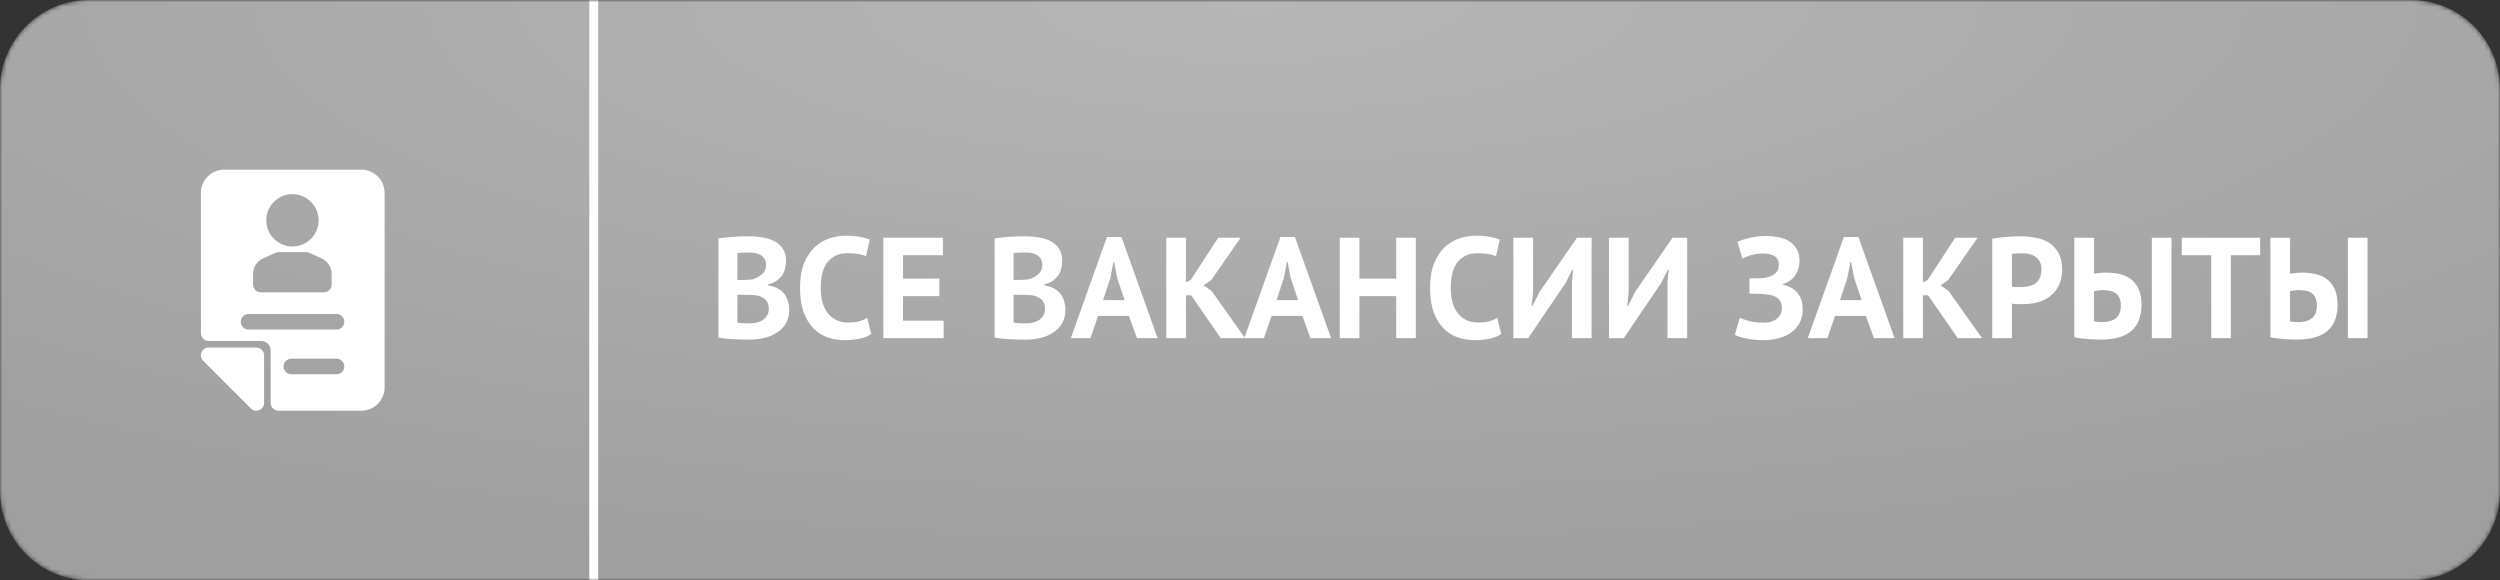<?xml version="1.0" encoding="UTF-8"?> <svg xmlns="http://www.w3.org/2000/svg" width="560" height="130" viewBox="0 0 560 130" fill="none"><rect x="0" y="0" width="560" height="130" fill="#333333" stroke="none"/> <g clip-path="url(#clip0_15_2)"> <mask id="mask0_15_2" style="mask-type:alpha" maskUnits="userSpaceOnUse" x="0" y="0" width="560" height="130"> <path d="M540 0H20C8.954 0 0 8.954 0 20V110C0 121.046 8.954 130 20 130H540C551.046 130 560 121.046 560 110V20C560 8.954 551.046 0 540 0Z" fill="url(#paint0_linear_15_2)"></path> </mask> <g mask="url(#mask0_15_2)"> <path d="M540 0H20C8.954 0 0 8.954 0 20V110C0 121.046 8.954 130 20 130H540C551.046 130 560 121.046 560 110V20C560 8.954 551.046 0 540 0Z" fill="url(#paint1_radial_15_2)"></path> <path d="M57.415 77.846H46.746C45.221 77.846 44.402 79.706 45.515 80.819L56.184 91.488C57.281 92.585 59.157 91.802 59.157 90.256V79.587C59.157 78.625 58.378 77.846 57.415 77.846ZM80.931 38H50.23C47.344 38 45.004 40.34 45.004 43.226V74.631C45.004 75.595 45.788 76.376 46.754 76.373C48.356 76.366 51.635 76.376 58.523 76.376C59.685 76.376 60.627 77.317 60.627 78.48C60.627 85.369 60.637 88.646 60.63 90.249C60.627 91.214 61.407 91.998 62.372 91.998H80.931C83.817 91.998 86.156 89.659 86.156 86.773V43.226C86.156 40.34 83.817 38 80.931 38ZM65.508 43.484C68.742 43.484 71.372 46.114 71.372 49.347C71.372 52.58 68.742 55.21 65.508 55.21C62.276 55.21 59.646 52.58 59.646 49.347C59.646 46.114 62.276 43.484 65.508 43.484ZM56.689 61.353C56.689 59.847 57.578 58.477 58.953 57.863C61.989 56.507 61.944 56.478 62.425 56.478H68.552C69.043 56.478 69.023 56.522 72.025 57.863C73.401 58.477 74.29 59.847 74.29 61.353V63.742C74.29 64.704 73.51 65.484 72.548 65.484H58.431C57.469 65.484 56.689 64.704 56.689 63.742V61.353ZM75.379 83.833H65.254C64.291 83.833 63.512 83.054 63.512 82.091C63.512 81.129 64.291 80.349 65.254 80.349H75.379C76.341 80.349 77.12 81.129 77.12 82.091C77.12 83.054 76.341 83.833 75.379 83.833ZM75.379 73.817H55.673C54.711 73.817 53.932 73.038 53.932 72.076C53.932 71.113 54.711 70.334 55.673 70.334H75.379C76.341 70.334 77.12 71.113 77.12 72.076C77.12 73.038 76.341 73.817 75.379 73.817Z" fill="white"></path> <path d="M134 0H132V130H134V0Z" fill="white"></path> <path d="M176.068 58.488C176.068 59.045 175.993 59.603 175.843 60.16C175.714 60.717 175.489 61.231 175.168 61.703C174.846 62.153 174.429 62.56 173.914 62.924C173.4 63.267 172.779 63.524 172.05 63.696V63.888C172.693 63.995 173.304 64.178 173.882 64.435C174.461 64.692 174.964 65.046 175.393 65.496C175.821 65.945 176.154 66.492 176.389 67.135C176.646 67.778 176.775 68.538 176.775 69.417C176.775 70.574 176.529 71.581 176.036 72.438C175.543 73.274 174.879 73.96 174.043 74.496C173.229 75.031 172.296 75.428 171.246 75.685C170.196 75.942 169.114 76.07 168 76.07C167.636 76.07 167.164 76.07 166.586 76.07C166.029 76.07 165.418 76.049 164.754 76.006C164.111 75.985 163.446 75.942 162.761 75.878C162.096 75.813 161.486 75.717 160.929 75.588V53.41C161.336 53.346 161.796 53.281 162.311 53.217C162.846 53.153 163.414 53.099 164.014 53.056C164.614 53.013 165.225 52.981 165.846 52.96C166.489 52.938 167.121 52.928 167.743 52.928C168.793 52.928 169.811 53.013 170.796 53.185C171.804 53.335 172.693 53.613 173.464 54.02C174.257 54.428 174.889 54.995 175.361 55.724C175.832 56.453 176.068 57.374 176.068 58.488ZM168.032 72.438C168.568 72.438 169.082 72.374 169.575 72.246C170.089 72.117 170.539 71.924 170.925 71.667C171.311 71.388 171.621 71.046 171.857 70.638C172.093 70.231 172.211 69.749 172.211 69.192C172.211 68.485 172.071 67.928 171.793 67.52C171.514 67.113 171.15 66.803 170.7 66.588C170.25 66.353 169.746 66.203 169.189 66.138C168.632 66.074 168.075 66.042 167.518 66.042H165.171V72.246C165.279 72.288 165.45 72.32 165.686 72.342C165.921 72.363 166.168 72.385 166.425 72.406C166.704 72.406 166.982 72.417 167.261 72.438C167.561 72.438 167.818 72.438 168.032 72.438ZM166.586 62.699C166.886 62.699 167.229 62.688 167.614 62.667C168.021 62.645 168.354 62.613 168.611 62.571C169.425 62.313 170.121 61.928 170.7 61.413C171.3 60.899 171.6 60.224 171.6 59.388C171.6 58.831 171.493 58.37 171.279 58.006C171.064 57.642 170.775 57.353 170.411 57.138C170.068 56.924 169.671 56.774 169.221 56.688C168.771 56.603 168.3 56.56 167.807 56.56C167.25 56.56 166.736 56.571 166.264 56.592C165.793 56.613 165.429 56.645 165.171 56.688V62.699H166.586ZM195.155 74.817C194.469 75.31 193.591 75.663 192.519 75.878C191.469 76.092 190.387 76.199 189.273 76.199C187.923 76.199 186.637 75.996 185.416 75.588C184.216 75.16 183.155 74.485 182.234 73.563C181.312 72.621 180.573 71.41 180.016 69.931C179.48 68.431 179.212 66.621 179.212 64.499C179.212 62.292 179.512 60.449 180.112 58.971C180.734 57.471 181.526 56.27 182.491 55.37C183.476 54.449 184.569 53.795 185.769 53.41C186.969 53.003 188.169 52.799 189.369 52.799C190.655 52.799 191.737 52.885 192.616 53.056C193.516 53.228 194.255 53.431 194.834 53.667L193.966 57.395C193.473 57.16 192.884 56.988 192.198 56.881C191.534 56.774 190.719 56.721 189.755 56.721C187.976 56.721 186.541 57.353 185.448 58.617C184.376 59.881 183.841 61.842 183.841 64.499C183.841 65.656 183.969 66.717 184.226 67.681C184.484 68.624 184.869 69.438 185.384 70.124C185.919 70.788 186.573 71.313 187.344 71.699C188.137 72.063 189.048 72.246 190.076 72.246C191.041 72.246 191.855 72.149 192.519 71.956C193.184 71.763 193.762 71.517 194.255 71.217L195.155 74.817ZM197.874 53.249H211.213V57.17H202.278V62.41H210.41V66.331H202.278V71.828H211.374V75.749H197.874V53.249ZM237.937 58.488C237.937 59.045 237.862 59.603 237.712 60.16C237.583 60.717 237.358 61.231 237.037 61.703C236.715 62.153 236.297 62.56 235.783 62.924C235.269 63.267 234.647 63.524 233.919 63.696V63.888C234.562 63.995 235.172 64.178 235.751 64.435C236.329 64.692 236.833 65.046 237.262 65.496C237.69 65.945 238.022 66.492 238.258 67.135C238.515 67.778 238.644 68.538 238.644 69.417C238.644 70.574 238.397 71.581 237.904 72.438C237.412 73.274 236.747 73.96 235.912 74.496C235.097 75.031 234.165 75.428 233.115 75.685C232.065 75.942 230.983 76.07 229.869 76.07C229.504 76.07 229.033 76.07 228.454 76.07C227.897 76.07 227.287 76.049 226.622 76.006C225.979 75.985 225.315 75.942 224.629 75.878C223.965 75.813 223.354 75.717 222.797 75.588V53.41C223.204 53.346 223.665 53.281 224.179 53.217C224.715 53.153 225.283 53.099 225.883 53.056C226.483 53.013 227.094 52.981 227.715 52.96C228.358 52.938 228.99 52.928 229.612 52.928C230.662 52.928 231.679 53.013 232.665 53.185C233.672 53.335 234.562 53.613 235.333 54.02C236.126 54.428 236.758 54.995 237.229 55.724C237.701 56.453 237.937 57.374 237.937 58.488ZM229.901 72.438C230.437 72.438 230.951 72.374 231.444 72.246C231.958 72.117 232.408 71.924 232.794 71.667C233.179 71.388 233.49 71.046 233.726 70.638C233.962 70.231 234.079 69.749 234.079 69.192C234.079 68.485 233.94 67.928 233.662 67.52C233.383 67.113 233.019 66.803 232.569 66.588C232.119 66.353 231.615 66.203 231.058 66.138C230.501 66.074 229.944 66.042 229.387 66.042H227.04V72.246C227.147 72.288 227.319 72.32 227.554 72.342C227.79 72.363 228.037 72.385 228.294 72.406C228.572 72.406 228.851 72.417 229.129 72.438C229.429 72.438 229.687 72.438 229.901 72.438ZM228.454 62.699C228.754 62.699 229.097 62.688 229.483 62.667C229.89 62.645 230.222 62.613 230.479 62.571C231.294 62.313 231.99 61.928 232.569 61.413C233.169 60.899 233.469 60.224 233.469 59.388C233.469 58.831 233.362 58.37 233.147 58.006C232.933 57.642 232.644 57.353 232.279 57.138C231.937 56.924 231.54 56.774 231.09 56.688C230.64 56.603 230.169 56.56 229.676 56.56C229.119 56.56 228.604 56.571 228.133 56.592C227.662 56.613 227.297 56.645 227.04 56.688V62.699H228.454ZM252.877 70.767H245.967L244.263 75.749H239.859L247.959 53.088H251.206L259.306 75.749H254.677L252.877 70.767ZM247.092 67.231H251.913L250.242 62.217L249.567 58.681H249.406L248.731 62.249L247.092 67.231ZM266.81 66.138H265.653V75.749H261.249V53.249H265.653V63.213L266.682 62.763L272.885 53.249H277.899L271.342 62.699L269.607 63.92L271.407 65.174L278.896 75.749H273.464L266.81 66.138ZM291.737 70.767H284.827L283.123 75.749H278.72L286.82 53.088H290.066L298.166 75.749H293.537L291.737 70.767ZM285.952 67.231H290.773L289.102 62.217L288.427 58.681H288.266L287.591 62.249L285.952 67.231ZM312.742 66.331H304.513V75.749H300.11V53.249H304.513V62.41H312.742V53.249H317.145V75.749H312.742V66.331ZM336.282 74.817C335.596 75.31 334.718 75.663 333.646 75.878C332.596 76.092 331.514 76.199 330.4 76.199C329.05 76.199 327.764 75.996 326.543 75.588C325.343 75.16 324.282 74.485 323.361 73.563C322.439 72.621 321.7 71.41 321.143 69.931C320.607 68.431 320.339 66.621 320.339 64.499C320.339 62.292 320.639 60.449 321.239 58.971C321.861 57.471 322.654 56.27 323.618 55.37C324.604 54.449 325.696 53.795 326.896 53.41C328.096 53.003 329.296 52.799 330.496 52.799C331.782 52.799 332.864 52.885 333.743 53.056C334.643 53.228 335.382 53.431 335.961 53.667L335.093 57.395C334.6 57.16 334.011 56.988 333.325 56.881C332.661 56.774 331.846 56.721 330.882 56.721C329.104 56.721 327.668 57.353 326.575 58.617C325.504 59.881 324.968 61.842 324.968 64.499C324.968 65.656 325.096 66.717 325.354 67.681C325.611 68.624 325.996 69.438 326.511 70.124C327.046 70.788 327.7 71.313 328.471 71.699C329.264 72.063 330.175 72.246 331.204 72.246C332.168 72.246 332.982 72.149 333.646 71.956C334.311 71.763 334.889 71.517 335.382 71.217L336.282 74.817ZM352.116 63.278L352.373 60.353H352.212L350.701 63.374L342.312 75.749H339.001V53.249H343.405V65.496L343.083 68.517H343.276L344.851 65.399L353.241 53.249H356.519V75.749H352.116V63.278ZM373.523 63.278L373.78 60.353H373.62L372.109 63.374L363.72 75.749H360.409V53.249H364.812V65.496L364.491 68.517H364.684L366.259 65.399L374.648 53.249H377.927V75.749H373.523V63.278ZM391.875 65.785V62.346H392.646C392.839 62.346 393.075 62.346 393.354 62.346C393.632 62.346 393.911 62.346 394.189 62.346C394.489 62.324 394.779 62.303 395.057 62.281C395.336 62.238 395.561 62.196 395.732 62.153C396.482 61.981 397.125 61.681 397.661 61.253C398.196 60.803 398.464 60.203 398.464 59.453C398.464 58.424 398.132 57.728 397.468 57.363C396.825 56.978 395.968 56.785 394.896 56.785C393.932 56.785 393.032 56.913 392.196 57.17C391.361 57.428 390.729 57.674 390.3 57.91L389.175 54.181C389.411 54.053 389.743 53.913 390.171 53.763C390.621 53.613 391.125 53.474 391.682 53.346C392.261 53.196 392.882 53.078 393.546 52.992C394.211 52.906 394.886 52.863 395.571 52.863C396.514 52.863 397.436 52.949 398.336 53.12C399.236 53.292 400.039 53.592 400.746 54.02C401.454 54.449 402.021 55.028 402.45 55.756C402.879 56.463 403.093 57.374 403.093 58.488C403.093 59.603 402.793 60.631 402.193 61.574C401.614 62.517 400.671 63.203 399.364 63.631V63.792C400.757 64.07 401.839 64.671 402.611 65.592C403.404 66.513 403.8 67.746 403.8 69.288C403.8 70.51 403.554 71.56 403.061 72.438C402.568 73.296 401.914 74.003 401.1 74.56C400.307 75.117 399.386 75.524 398.336 75.781C397.286 76.06 396.214 76.199 395.121 76.199C393.707 76.199 392.421 76.081 391.264 75.846C390.107 75.61 389.218 75.331 388.596 75.01L389.721 71.185C390.214 71.421 390.921 71.667 391.843 71.924C392.764 72.16 393.857 72.278 395.121 72.278C395.593 72.278 396.064 72.224 396.536 72.117C397.029 71.988 397.468 71.796 397.854 71.538C398.239 71.26 398.55 70.906 398.786 70.478C399.021 70.049 399.139 69.535 399.139 68.935C399.139 67.928 398.764 67.167 398.014 66.653C397.264 66.138 395.925 65.86 393.996 65.817C393.739 65.796 393.546 65.785 393.418 65.785C393.289 65.785 393.064 65.785 392.743 65.785H391.875ZM417.955 70.767H411.044L409.34 75.749H404.937L413.037 53.088H416.283L424.383 75.749H419.755L417.955 70.767ZM412.169 67.231H416.99L415.319 62.217L414.644 58.681H414.483L413.808 62.249L412.169 67.231ZM431.888 66.138H430.73V75.749H426.327V53.249H430.73V63.213L431.759 62.763L437.963 53.249H442.977L436.42 62.699L434.684 63.92L436.484 65.174L443.973 75.749H438.541L431.888 66.138ZM446.259 53.474C447.159 53.303 448.145 53.174 449.216 53.088C450.309 52.981 451.391 52.928 452.463 52.928C453.577 52.928 454.691 53.024 455.806 53.217C456.941 53.388 457.959 53.753 458.859 54.31C459.759 54.846 460.488 55.606 461.045 56.592C461.623 57.556 461.913 58.821 461.913 60.385C461.913 61.799 461.666 62.999 461.173 63.985C460.681 64.949 460.027 65.742 459.213 66.363C458.398 66.985 457.466 67.435 456.416 67.713C455.388 67.992 454.316 68.131 453.202 68.131C453.095 68.131 452.923 68.131 452.688 68.131C452.452 68.131 452.206 68.131 451.948 68.131C451.691 68.11 451.434 68.088 451.177 68.067C450.941 68.046 450.77 68.024 450.663 68.003V75.749H446.259V53.474ZM452.816 56.721C452.388 56.721 451.981 56.742 451.595 56.785C451.209 56.806 450.898 56.838 450.663 56.881V64.178C450.748 64.199 450.877 64.221 451.048 64.242C451.22 64.263 451.402 64.285 451.595 64.306C451.788 64.306 451.97 64.306 452.141 64.306C452.334 64.306 452.473 64.306 452.559 64.306C453.138 64.306 453.706 64.253 454.263 64.145C454.841 64.038 455.356 63.846 455.806 63.567C456.256 63.267 456.609 62.86 456.866 62.346C457.145 61.831 457.284 61.156 457.284 60.321C457.284 59.613 457.156 59.035 456.898 58.585C456.641 58.113 456.298 57.738 455.87 57.46C455.463 57.181 454.991 56.988 454.456 56.881C453.92 56.774 453.373 56.721 452.816 56.721ZM482.011 53.249H486.414V75.749H482.011V53.249ZM464.653 53.249H469.057V61.317C469.293 61.274 469.668 61.221 470.182 61.156C470.696 61.092 471.2 61.06 471.693 61.06C472.764 61.06 473.782 61.167 474.746 61.381C475.732 61.596 476.589 61.981 477.318 62.538C478.046 63.074 478.625 63.813 479.053 64.756C479.482 65.678 479.696 66.846 479.696 68.26C479.696 70.874 478.936 72.835 477.414 74.142C475.893 75.428 473.632 76.07 470.632 76.07C470.332 76.07 469.946 76.06 469.475 76.038C469.003 76.038 468.489 76.017 467.932 75.974C467.396 75.931 466.839 75.878 466.261 75.813C465.682 75.749 465.146 75.653 464.653 75.524V53.249ZM470.953 72.149C472.175 72.149 473.161 71.871 473.911 71.313C474.682 70.735 475.068 69.781 475.068 68.453C475.068 67.746 474.961 67.167 474.746 66.717C474.532 66.267 474.243 65.913 473.878 65.656C473.514 65.399 473.086 65.228 472.593 65.142C472.1 65.035 471.564 64.981 470.986 64.981C470.686 64.981 470.332 65.013 469.925 65.078C469.518 65.121 469.228 65.174 469.057 65.238V71.956C469.293 72.02 469.571 72.074 469.893 72.117C470.236 72.138 470.589 72.149 470.953 72.149ZM506.274 57.17H499.717V75.749H495.313V57.17H488.724V53.249H506.274V57.17ZM525.925 53.249H530.328V75.749H525.925V53.249ZM508.567 53.249H512.971V61.317C513.207 61.274 513.582 61.221 514.096 61.156C514.61 61.092 515.114 61.06 515.607 61.06C516.678 61.06 517.696 61.167 518.66 61.381C519.646 61.596 520.503 61.981 521.232 62.538C521.96 63.074 522.539 63.813 522.967 64.756C523.396 65.678 523.61 66.846 523.61 68.26C523.61 70.874 522.85 72.835 521.328 74.142C519.807 75.428 517.546 76.07 514.546 76.07C514.246 76.07 513.86 76.06 513.389 76.038C512.917 76.038 512.403 76.017 511.846 75.974C511.31 75.931 510.753 75.878 510.175 75.813C509.596 75.749 509.06 75.653 508.567 75.524V53.249ZM514.867 72.149C516.089 72.149 517.075 71.871 517.825 71.313C518.596 70.735 518.982 69.781 518.982 68.453C518.982 67.746 518.875 67.167 518.66 66.717C518.446 66.267 518.157 65.913 517.792 65.656C517.428 65.399 517 65.228 516.507 65.142C516.014 65.035 515.478 64.981 514.9 64.981C514.6 64.981 514.246 65.013 513.839 65.078C513.432 65.121 513.142 65.174 512.971 65.238V71.956C513.207 72.02 513.485 72.074 513.807 72.117C514.15 72.138 514.503 72.149 514.867 72.149Z" fill="white"></path> </g> </g> <defs> <linearGradient id="paint0_linear_15_2" x1="314.729" y1="-38.141" x2="313.192" y2="96.658" gradientUnits="userSpaceOnUse"> <stop stop-color="#E4BCBC"></stop> <stop offset="0" stop-color="#8C3F3F"></stop> <stop offset="1" stop-color="#690B0B"></stop> </linearGradient> <radialGradient id="paint1_radial_15_2" cx="0" cy="0" r="1" gradientUnits="userSpaceOnUse" gradientTransform="translate(280) rotate(90) scale(130 445.048)"> <stop stop-color="#B6B6B6"></stop> <stop offset="1" stop-color="#9F9F9F"></stop> </radialGradient> <clipPath id="clip0_15_2"> <rect width="560" height="130" fill="white"></rect> </clipPath> </defs> </svg> 